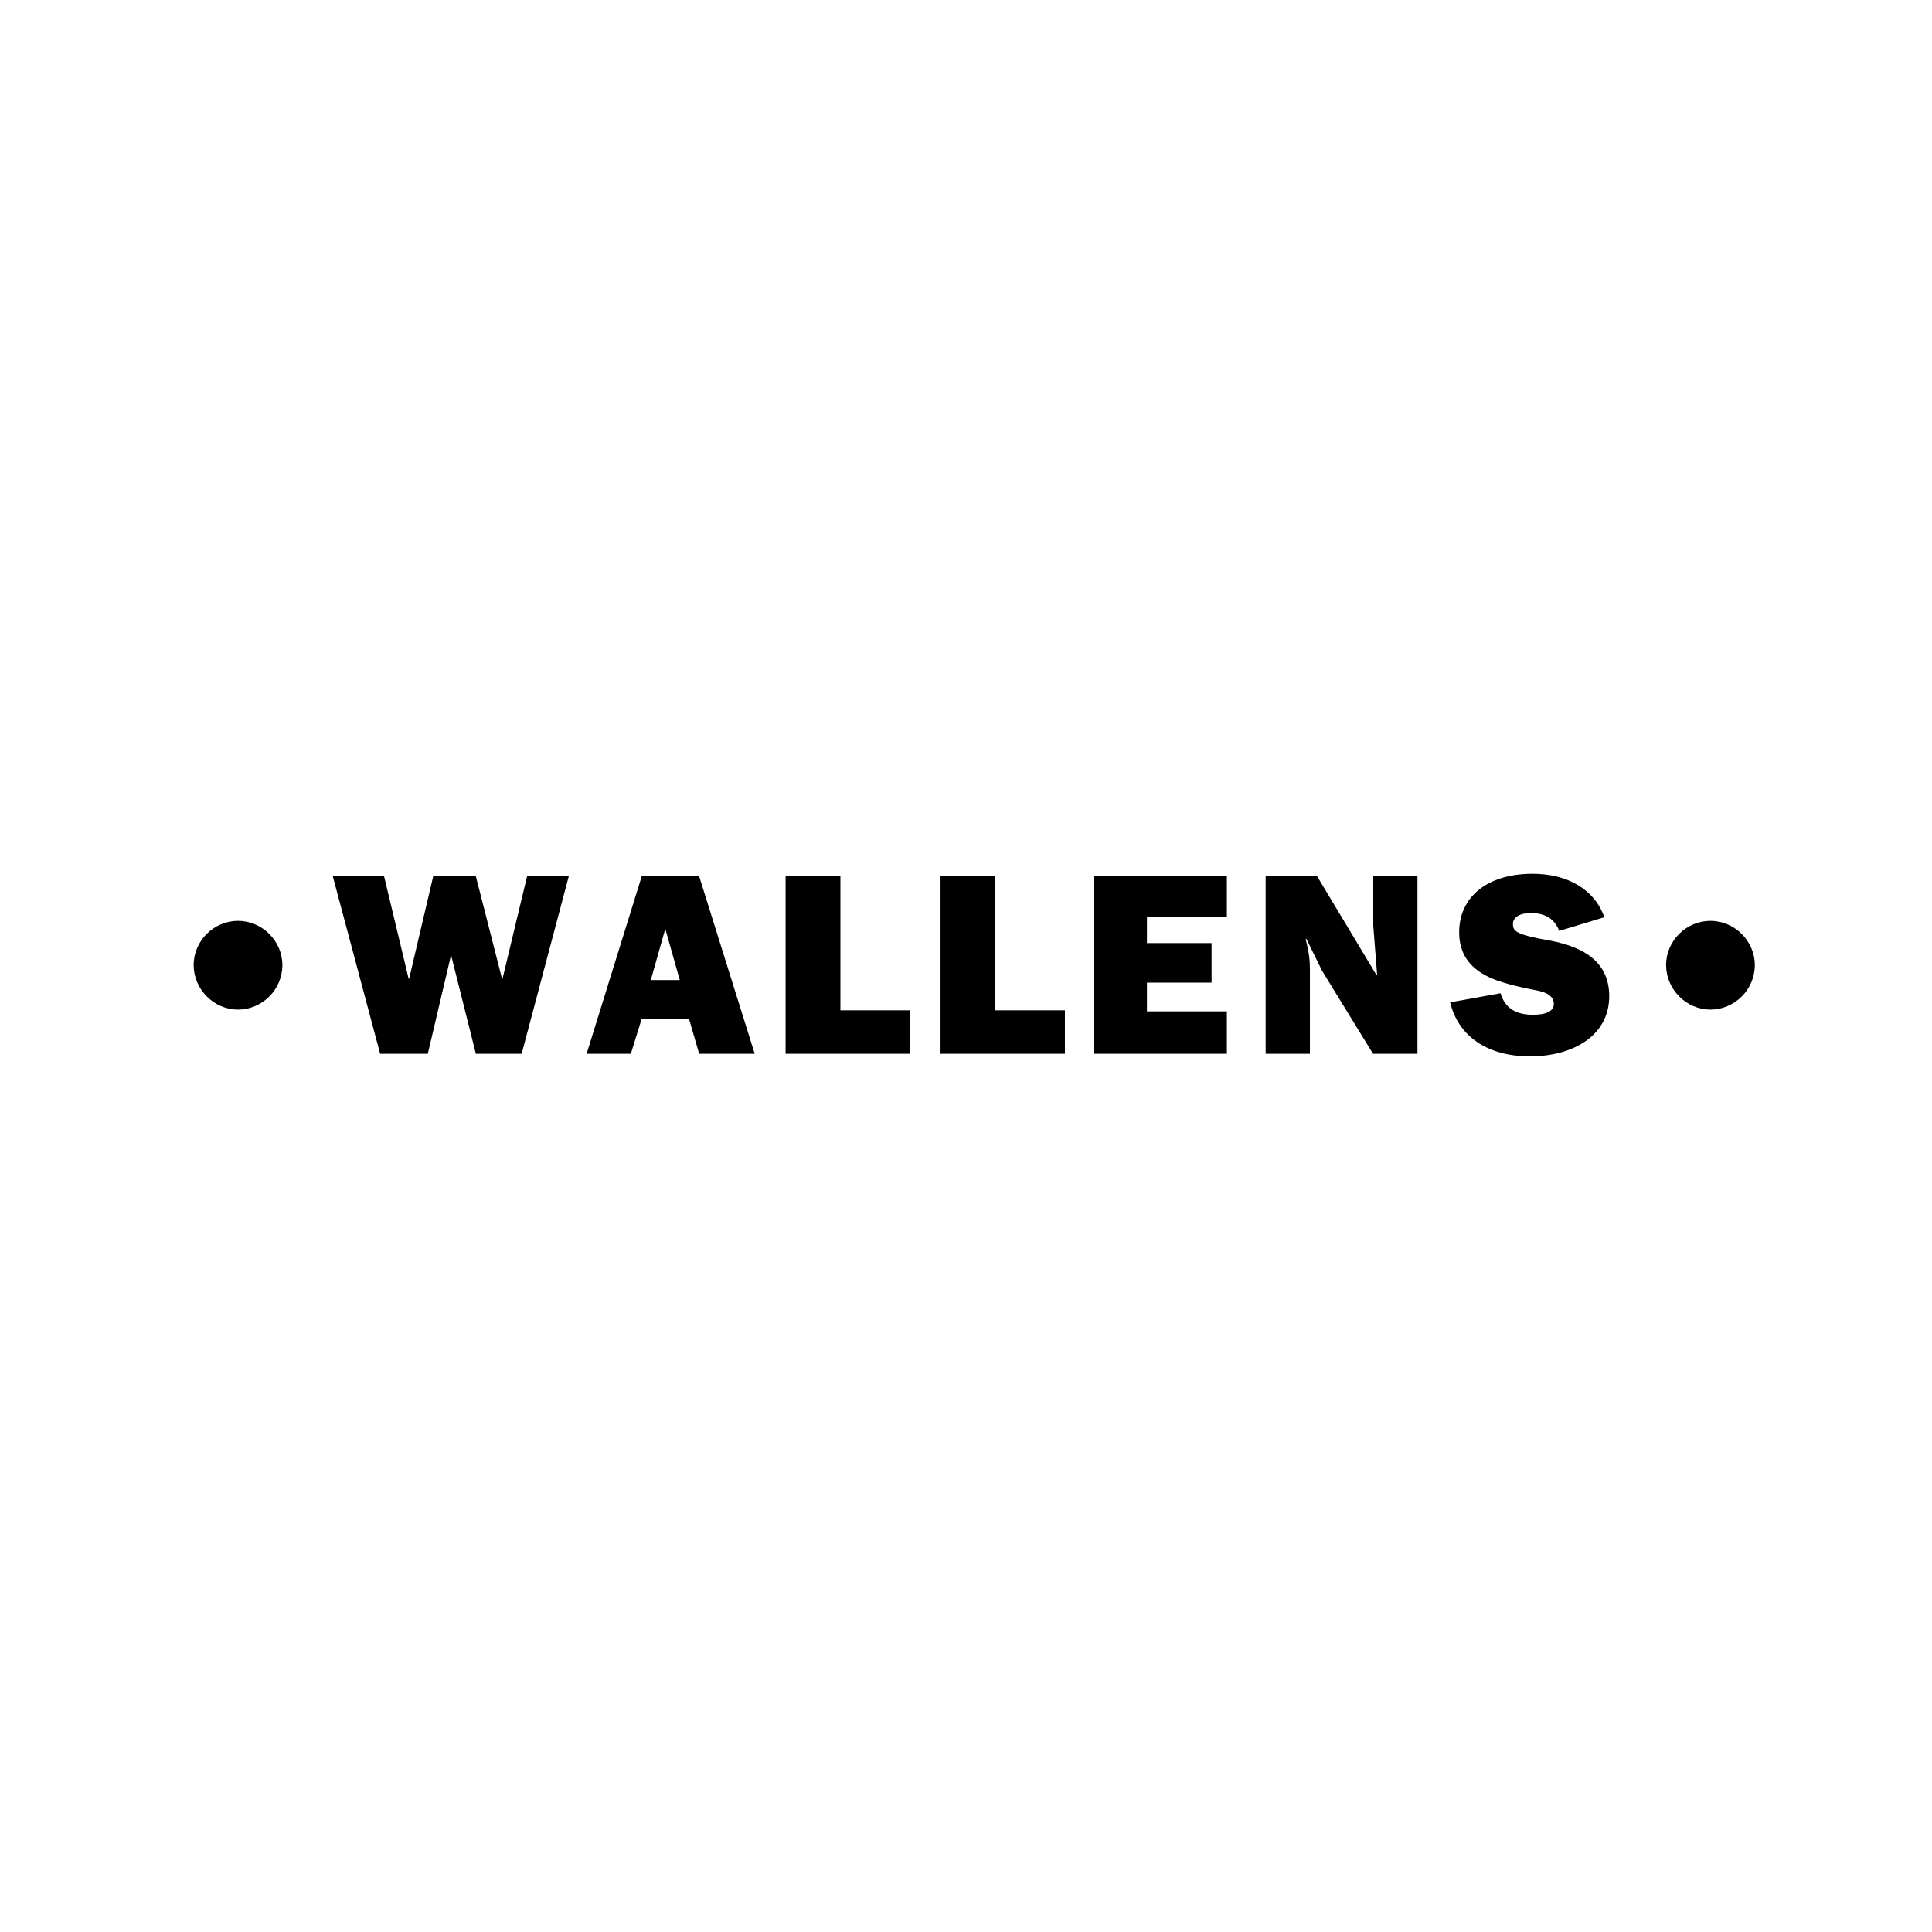 <?xml version="1.0" encoding="UTF-8"?> <svg xmlns="http://www.w3.org/2000/svg" xmlns:xlink="http://www.w3.org/1999/xlink" width="500" zoomAndPan="magnify" viewBox="0 0 375 375" height="500" preserveAspectRatio="xMidYMid meet" version="1.0"><defs><g></g></defs><g fill="#000000" fill-opacity="1"><g transform="translate(31.167, 204.538)"><g><path d="M 15.016 -25.797 C 10.344 -25.797 6.422 -21.938 6.422 -17.219 C 6.422 -12.547 10.297 -8.578 15.016 -8.578 C 19.734 -8.578 23.641 -12.453 23.641 -17.219 C 23.641 -21.891 19.734 -25.797 15.016 -25.797 Z M 15.016 -25.797 "></path></g></g></g><g fill="#000000" fill-opacity="1"><g transform="translate(64.256, 204.538)"><g><path d="M 0.344 -34.438 L 9.531 0 L 18.781 0 L 23.25 -18.984 L 23.344 -18.984 L 28.109 0 L 37 0 L 46.141 -34.438 L 38.047 -34.438 L 33.281 -14.562 L 33.188 -14.562 L 28.109 -34.438 L 19.828 -34.438 L 15.156 -14.562 L 15.062 -14.562 L 10.297 -34.438 Z M 0.344 -34.438 "></path></g></g></g><g fill="#000000" fill-opacity="1"><g transform="translate(113.412, 204.538)"><g><path d="M 11.141 -34.438 L 0.453 0 L 9.031 0 L 11.141 -6.781 L 20.328 -6.781 L 22.297 0 L 33.078 0 L 22.297 -34.438 Z M 15.719 -24.25 L 18.531 -14.312 L 12.906 -14.312 Z M 15.719 -24.25 "></path></g></g></g><g fill="#000000" fill-opacity="1"><g transform="translate(149.514, 204.538)"><g><path d="M 2.969 -34.438 L 2.969 0 L 27.109 0 L 27.109 -8.438 L 13.609 -8.438 L 13.609 -34.438 Z M 2.969 -34.438 "></path></g></g></g><g fill="#000000" fill-opacity="1"><g transform="translate(179.59, 204.538)"><g><path d="M 2.969 -34.438 L 2.969 0 L 27.109 0 L 27.109 -8.438 L 13.609 -8.438 L 13.609 -34.438 Z M 2.969 -34.438 "></path></g></g></g><g fill="#000000" fill-opacity="1"><g transform="translate(209.666, 204.538)"><g><path d="M 2.609 -34.438 L 2.609 0 L 28.469 0 L 28.469 -8.234 L 12.953 -8.234 L 12.953 -13.812 L 25.5 -13.812 L 25.5 -21.484 L 12.953 -21.484 L 12.953 -26.5 L 28.469 -26.5 L 28.469 -34.438 Z M 2.609 -34.438 "></path></g></g></g><g fill="#000000" fill-opacity="1"><g transform="translate(242.754, 204.538)"><g><path d="M 2.906 -34.438 L 2.906 0 L 11.5 0 L 11.5 -16.359 C 11.5 -18.172 11.344 -19.578 10.688 -22.234 L 10.797 -22.344 L 13.859 -16.109 L 23.75 0 L 32.375 0 L 32.375 -34.438 L 23.797 -34.438 L 23.797 -24.844 L 24.547 -15.312 L 24.453 -15.219 L 12.906 -34.438 Z M 2.906 -34.438 "></path></g></g></g><g fill="#000000" fill-opacity="1"><g transform="translate(280.864, 204.538)"><g><path d="M 16.625 -34.938 C 7.484 -34.938 2.359 -30.172 2.359 -23.594 C 2.359 -19.578 4.219 -16.766 8.078 -14.906 C 10.047 -13.953 13.156 -13.109 17.422 -12.297 C 19.625 -11.891 20.734 -11 20.734 -9.688 C 20.734 -8.281 19.281 -7.578 16.672 -7.578 C 13.297 -7.578 11.25 -8.891 10.391 -11.75 L 0.609 -9.984 C 2.203 -3.359 7.875 0.5 16.109 0.5 C 24.453 0.5 31.484 -3.516 31.484 -11.188 C 31.484 -17.062 27.609 -20.578 19.875 -21.984 C 13.406 -23.141 12.797 -23.75 12.797 -25.203 C 12.797 -26.453 14.062 -27.312 16.219 -27.312 C 18.828 -27.312 20.781 -26.406 21.781 -23.844 L 30.531 -26.5 C 28.672 -31.875 23.391 -34.938 16.625 -34.938 Z M 16.625 -34.938 "></path></g></g></g><g fill="#000000" fill-opacity="1"><g transform="translate(316.966, 204.538)"><g><path d="M 15.016 -25.797 C 10.344 -25.797 6.422 -21.938 6.422 -17.219 C 6.422 -12.547 10.297 -8.578 15.016 -8.578 C 19.734 -8.578 23.641 -12.453 23.641 -17.219 C 23.641 -21.891 19.734 -25.797 15.016 -25.797 Z M 15.016 -25.797 "></path></g></g></g></svg> 